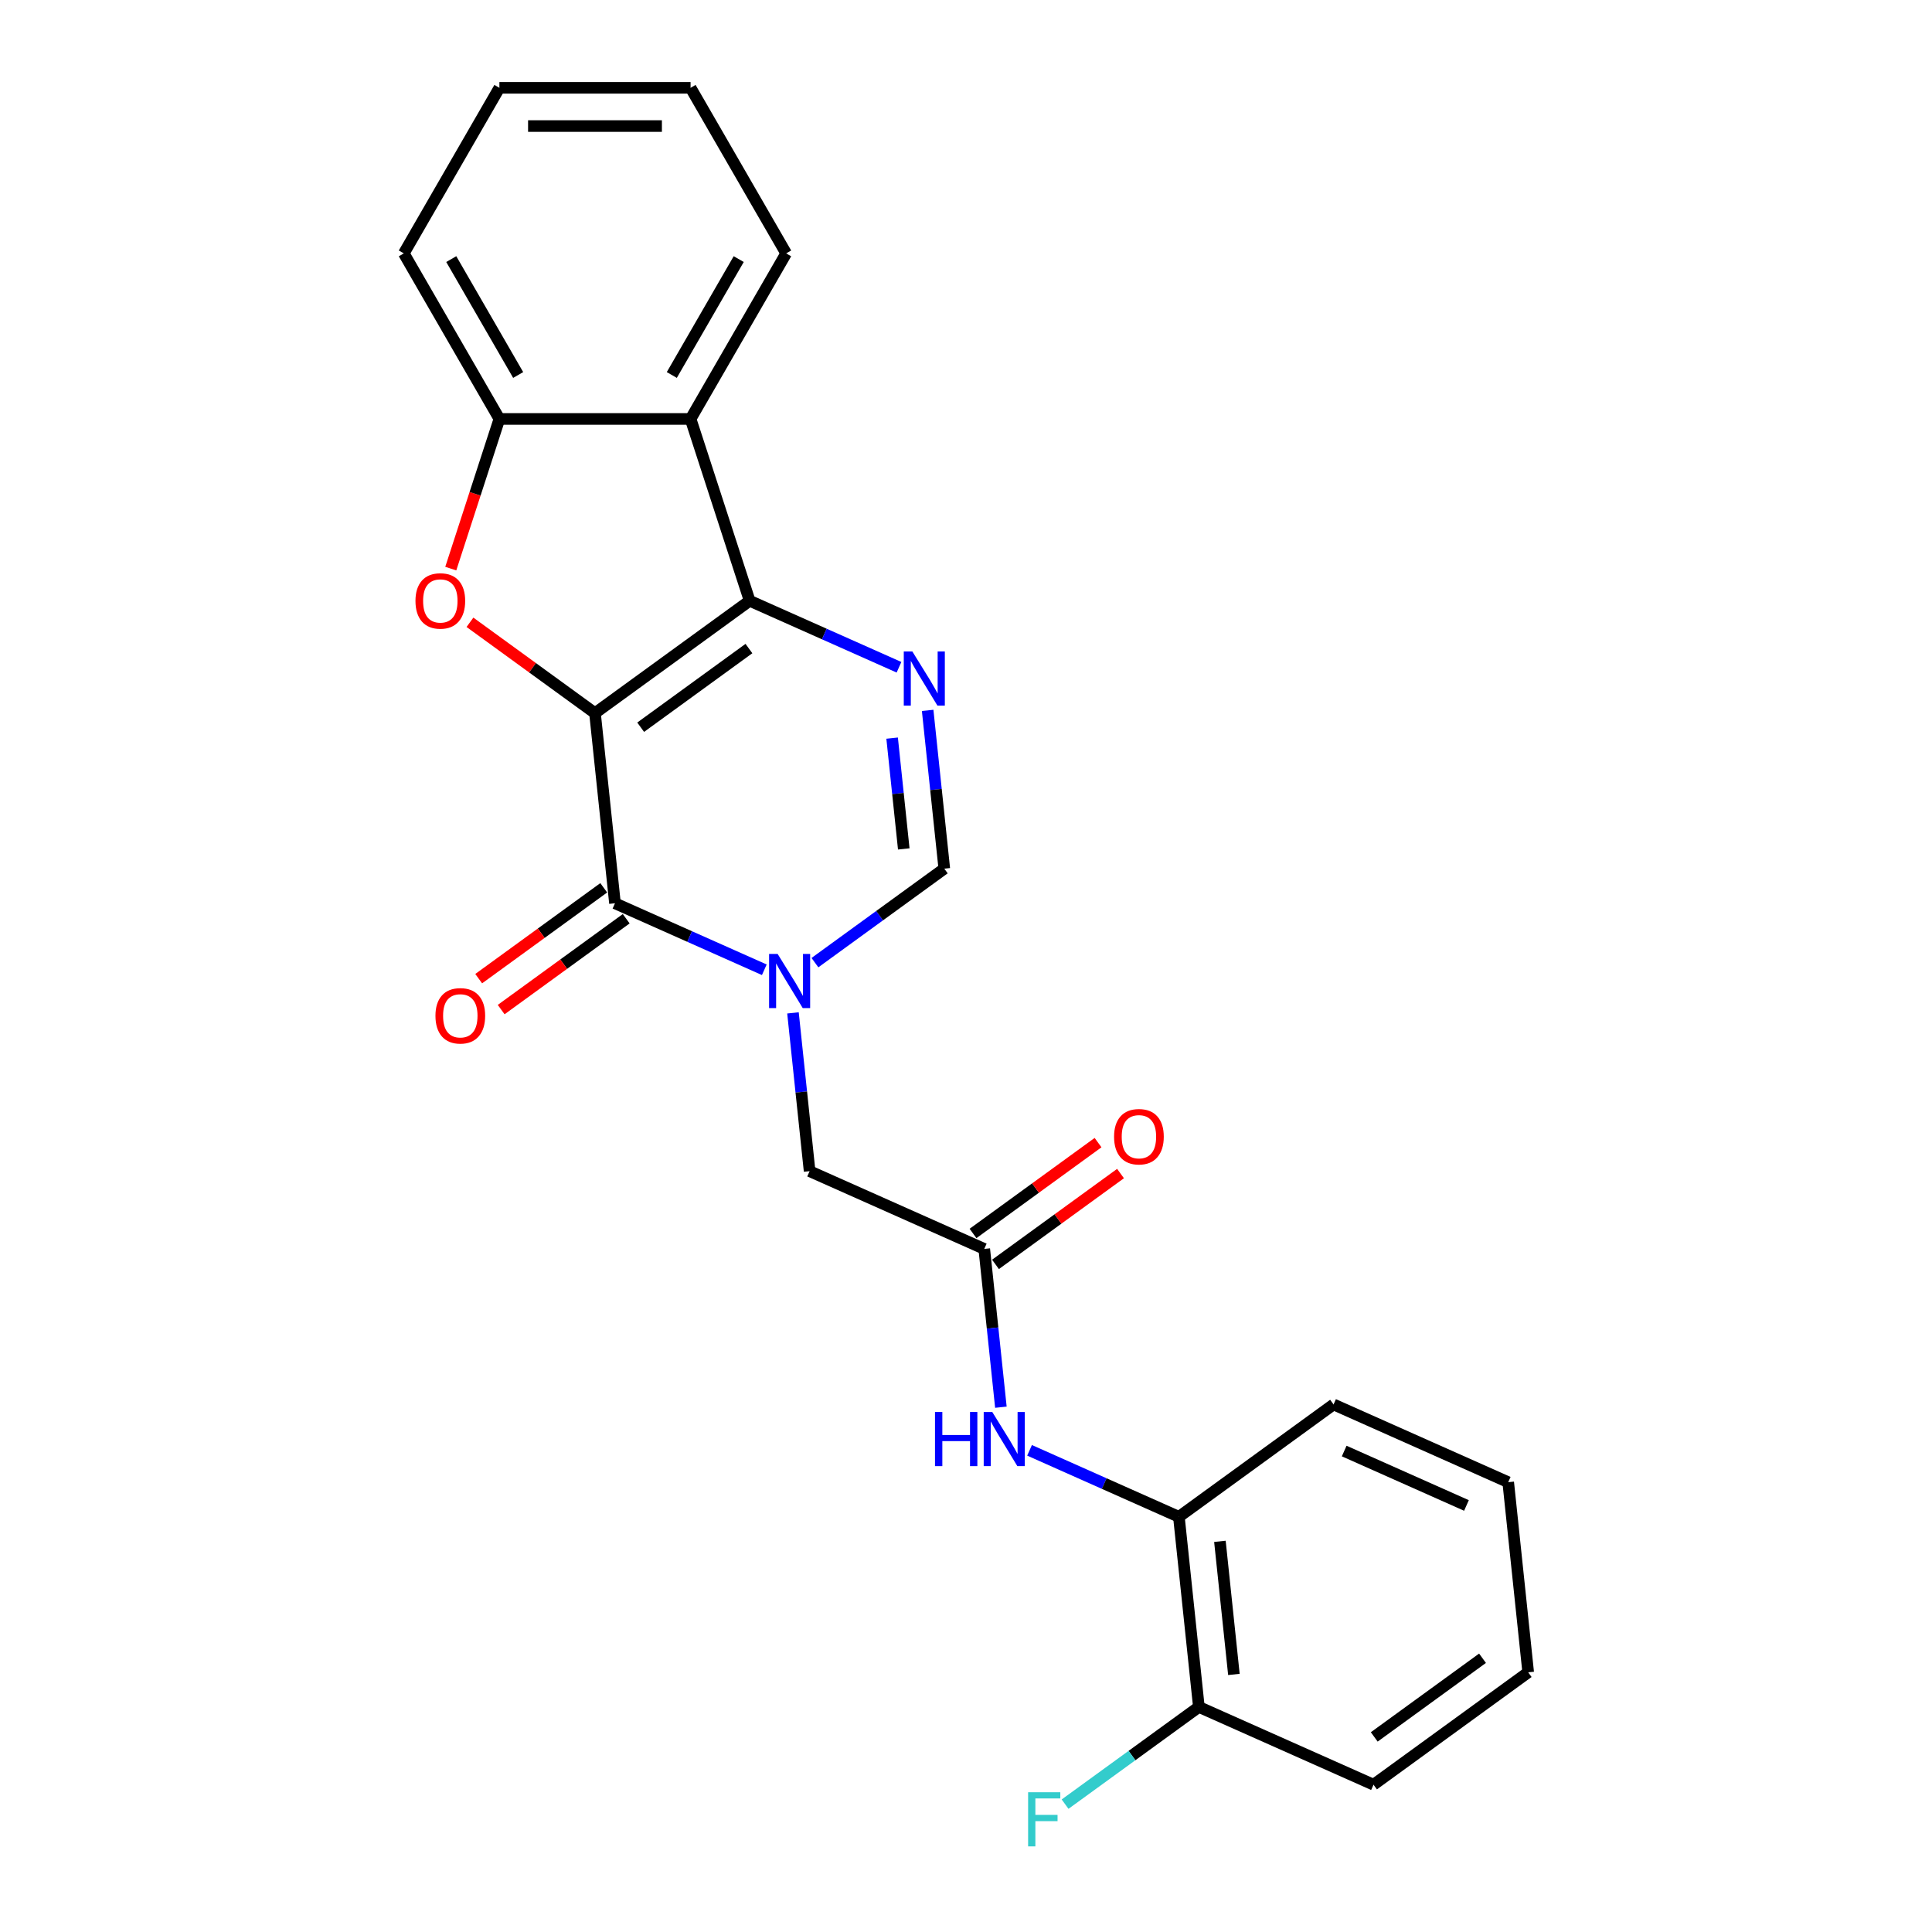 <?xml version='1.0' encoding='iso-8859-1'?>
<svg version='1.1' baseProfile='full'
              xmlns='http://www.w3.org/2000/svg'
                      xmlns:rdkit='http://www.rdkit.org/xml'
                      xmlns:xlink='http://www.w3.org/1999/xlink'
                  xml:space='preserve'
width='1000px' height='1000px' viewBox='0 0 1000 1000'>
<!-- END OF HEADER -->
<rect style='opacity:1.0;fill:#FFFFFF;stroke:none' width='1000' height='1000' x='0' y='0'> </rect>
<path class='bond-0' d='M 307.965,369.121 L 388.02,310.958' style='fill:none;fill-rule:evenodd;stroke:#000000;stroke-width:6px;stroke-linecap:butt;stroke-linejoin:miter;stroke-opacity:1' />
<path class='bond-0' d='M 331.606,376.408 L 387.645,335.693' style='fill:none;fill-rule:evenodd;stroke:#000000;stroke-width:6px;stroke-linecap:butt;stroke-linejoin:miter;stroke-opacity:1' />
<path class='bond-1' d='M 307.965,369.121 L 318.308,467.533' style='fill:none;fill-rule:evenodd;stroke:#000000;stroke-width:6px;stroke-linecap:butt;stroke-linejoin:miter;stroke-opacity:1' />
<path class='bond-3' d='M 307.965,369.121 L 275.606,345.611' style='fill:none;fill-rule:evenodd;stroke:#000000;stroke-width:6px;stroke-linecap:butt;stroke-linejoin:miter;stroke-opacity:1' />
<path class='bond-3' d='M 275.606,345.611 L 243.248,322.101' style='fill:none;fill-rule:evenodd;stroke:#FF0000;stroke-width:6px;stroke-linecap:butt;stroke-linejoin:miter;stroke-opacity:1' />
<path class='bond-4' d='M 388.02,310.958 L 426.669,328.165' style='fill:none;fill-rule:evenodd;stroke:#000000;stroke-width:6px;stroke-linecap:butt;stroke-linejoin:miter;stroke-opacity:1' />
<path class='bond-4' d='M 426.669,328.165 L 465.317,345.373' style='fill:none;fill-rule:evenodd;stroke:#0000FF;stroke-width:6px;stroke-linecap:butt;stroke-linejoin:miter;stroke-opacity:1' />
<path class='bond-5' d='M 388.02,310.958 L 357.442,216.847' style='fill:none;fill-rule:evenodd;stroke:#000000;stroke-width:6px;stroke-linecap:butt;stroke-linejoin:miter;stroke-opacity:1' />
<path class='bond-2' d='M 318.308,467.533 L 356.957,484.74' style='fill:none;fill-rule:evenodd;stroke:#000000;stroke-width:6px;stroke-linecap:butt;stroke-linejoin:miter;stroke-opacity:1' />
<path class='bond-2' d='M 356.957,484.74 L 395.606,501.948' style='fill:none;fill-rule:evenodd;stroke:#0000FF;stroke-width:6px;stroke-linecap:butt;stroke-linejoin:miter;stroke-opacity:1' />
<path class='bond-12' d='M 312.492,459.527 L 280.133,483.037' style='fill:none;fill-rule:evenodd;stroke:#000000;stroke-width:6px;stroke-linecap:butt;stroke-linejoin:miter;stroke-opacity:1' />
<path class='bond-12' d='M 280.133,483.037 L 247.775,506.547' style='fill:none;fill-rule:evenodd;stroke:#FF0000;stroke-width:6px;stroke-linecap:butt;stroke-linejoin:miter;stroke-opacity:1' />
<path class='bond-12' d='M 324.125,475.538 L 291.766,499.048' style='fill:none;fill-rule:evenodd;stroke:#000000;stroke-width:6px;stroke-linecap:butt;stroke-linejoin:miter;stroke-opacity:1' />
<path class='bond-12' d='M 291.766,499.048 L 259.407,522.558' style='fill:none;fill-rule:evenodd;stroke:#FF0000;stroke-width:6px;stroke-linecap:butt;stroke-linejoin:miter;stroke-opacity:1' />
<path class='bond-6' d='M 421.809,498.262 L 455.285,473.94' style='fill:none;fill-rule:evenodd;stroke:#0000FF;stroke-width:6px;stroke-linecap:butt;stroke-linejoin:miter;stroke-opacity:1' />
<path class='bond-6' d='M 455.285,473.94 L 488.762,449.617' style='fill:none;fill-rule:evenodd;stroke:#000000;stroke-width:6px;stroke-linecap:butt;stroke-linejoin:miter;stroke-opacity:1' />
<path class='bond-10' d='M 410.44,524.267 L 414.745,565.23' style='fill:none;fill-rule:evenodd;stroke:#0000FF;stroke-width:6px;stroke-linecap:butt;stroke-linejoin:miter;stroke-opacity:1' />
<path class='bond-10' d='M 414.745,565.23 L 419.051,606.192' style='fill:none;fill-rule:evenodd;stroke:#000000;stroke-width:6px;stroke-linecap:butt;stroke-linejoin:miter;stroke-opacity:1' />
<path class='bond-7' d='M 233.318,294.314 L 245.903,255.581' style='fill:none;fill-rule:evenodd;stroke:#FF0000;stroke-width:6px;stroke-linecap:butt;stroke-linejoin:miter;stroke-opacity:1' />
<path class='bond-7' d='M 245.903,255.581 L 258.488,216.847' style='fill:none;fill-rule:evenodd;stroke:#000000;stroke-width:6px;stroke-linecap:butt;stroke-linejoin:miter;stroke-opacity:1' />
<path class='bond-25' d='M 480.152,367.692 L 484.457,408.654' style='fill:none;fill-rule:evenodd;stroke:#0000FF;stroke-width:6px;stroke-linecap:butt;stroke-linejoin:miter;stroke-opacity:1' />
<path class='bond-25' d='M 484.457,408.654 L 488.762,449.617' style='fill:none;fill-rule:evenodd;stroke:#000000;stroke-width:6px;stroke-linecap:butt;stroke-linejoin:miter;stroke-opacity:1' />
<path class='bond-25' d='M 461.761,382.049 L 464.775,410.723' style='fill:none;fill-rule:evenodd;stroke:#0000FF;stroke-width:6px;stroke-linecap:butt;stroke-linejoin:miter;stroke-opacity:1' />
<path class='bond-25' d='M 464.775,410.723 L 467.788,439.397' style='fill:none;fill-rule:evenodd;stroke:#000000;stroke-width:6px;stroke-linecap:butt;stroke-linejoin:miter;stroke-opacity:1' />
<path class='bond-16' d='M 357.442,216.847 L 406.919,131.151' style='fill:none;fill-rule:evenodd;stroke:#000000;stroke-width:6px;stroke-linecap:butt;stroke-linejoin:miter;stroke-opacity:1' />
<path class='bond-16' d='M 347.724,194.097 L 382.358,134.11' style='fill:none;fill-rule:evenodd;stroke:#000000;stroke-width:6px;stroke-linecap:butt;stroke-linejoin:miter;stroke-opacity:1' />
<path class='bond-24' d='M 357.442,216.847 L 258.488,216.847' style='fill:none;fill-rule:evenodd;stroke:#000000;stroke-width:6px;stroke-linecap:butt;stroke-linejoin:miter;stroke-opacity:1' />
<path class='bond-17' d='M 258.488,216.847 L 209.011,131.151' style='fill:none;fill-rule:evenodd;stroke:#000000;stroke-width:6px;stroke-linecap:butt;stroke-linejoin:miter;stroke-opacity:1' />
<path class='bond-17' d='M 268.206,194.097 L 233.572,134.11' style='fill:none;fill-rule:evenodd;stroke:#000000;stroke-width:6px;stroke-linecap:butt;stroke-linejoin:miter;stroke-opacity:1' />
<path class='bond-8' d='M 509.449,646.441 L 419.051,606.192' style='fill:none;fill-rule:evenodd;stroke:#000000;stroke-width:6px;stroke-linecap:butt;stroke-linejoin:miter;stroke-opacity:1' />
<path class='bond-9' d='M 509.449,646.441 L 513.755,687.404' style='fill:none;fill-rule:evenodd;stroke:#000000;stroke-width:6px;stroke-linecap:butt;stroke-linejoin:miter;stroke-opacity:1' />
<path class='bond-9' d='M 513.755,687.404 L 518.06,728.366' style='fill:none;fill-rule:evenodd;stroke:#0000FF;stroke-width:6px;stroke-linecap:butt;stroke-linejoin:miter;stroke-opacity:1' />
<path class='bond-13' d='M 515.266,654.446 L 547.624,630.936' style='fill:none;fill-rule:evenodd;stroke:#000000;stroke-width:6px;stroke-linecap:butt;stroke-linejoin:miter;stroke-opacity:1' />
<path class='bond-13' d='M 547.624,630.936 L 579.983,607.426' style='fill:none;fill-rule:evenodd;stroke:#FF0000;stroke-width:6px;stroke-linecap:butt;stroke-linejoin:miter;stroke-opacity:1' />
<path class='bond-13' d='M 503.633,638.435 L 535.992,614.925' style='fill:none;fill-rule:evenodd;stroke:#000000;stroke-width:6px;stroke-linecap:butt;stroke-linejoin:miter;stroke-opacity:1' />
<path class='bond-13' d='M 535.992,614.925 L 568.35,591.415' style='fill:none;fill-rule:evenodd;stroke:#FF0000;stroke-width:6px;stroke-linecap:butt;stroke-linejoin:miter;stroke-opacity:1' />
<path class='bond-11' d='M 532.894,750.685 L 571.543,767.893' style='fill:none;fill-rule:evenodd;stroke:#0000FF;stroke-width:6px;stroke-linecap:butt;stroke-linejoin:miter;stroke-opacity:1' />
<path class='bond-11' d='M 571.543,767.893 L 610.191,785.1' style='fill:none;fill-rule:evenodd;stroke:#000000;stroke-width:6px;stroke-linecap:butt;stroke-linejoin:miter;stroke-opacity:1' />
<path class='bond-14' d='M 610.191,785.1 L 620.535,883.512' style='fill:none;fill-rule:evenodd;stroke:#000000;stroke-width:6px;stroke-linecap:butt;stroke-linejoin:miter;stroke-opacity:1' />
<path class='bond-14' d='M 631.425,797.793 L 638.666,866.681' style='fill:none;fill-rule:evenodd;stroke:#000000;stroke-width:6px;stroke-linecap:butt;stroke-linejoin:miter;stroke-opacity:1' />
<path class='bond-18' d='M 610.191,785.1 L 690.247,726.937' style='fill:none;fill-rule:evenodd;stroke:#000000;stroke-width:6px;stroke-linecap:butt;stroke-linejoin:miter;stroke-opacity:1' />
<path class='bond-15' d='M 620.535,883.512 L 585.91,908.668' style='fill:none;fill-rule:evenodd;stroke:#000000;stroke-width:6px;stroke-linecap:butt;stroke-linejoin:miter;stroke-opacity:1' />
<path class='bond-15' d='M 585.91,908.668 L 551.285,933.824' style='fill:none;fill-rule:evenodd;stroke:#33CCCC;stroke-width:6px;stroke-linecap:butt;stroke-linejoin:miter;stroke-opacity:1' />
<path class='bond-19' d='M 620.535,883.512 L 710.933,923.76' style='fill:none;fill-rule:evenodd;stroke:#000000;stroke-width:6px;stroke-linecap:butt;stroke-linejoin:miter;stroke-opacity:1' />
<path class='bond-20' d='M 406.919,131.151 L 357.442,45.455' style='fill:none;fill-rule:evenodd;stroke:#000000;stroke-width:6px;stroke-linecap:butt;stroke-linejoin:miter;stroke-opacity:1' />
<path class='bond-21' d='M 209.011,131.151 L 258.488,45.455' style='fill:none;fill-rule:evenodd;stroke:#000000;stroke-width:6px;stroke-linecap:butt;stroke-linejoin:miter;stroke-opacity:1' />
<path class='bond-22' d='M 690.247,726.937 L 780.645,767.185' style='fill:none;fill-rule:evenodd;stroke:#000000;stroke-width:6px;stroke-linecap:butt;stroke-linejoin:miter;stroke-opacity:1' />
<path class='bond-22' d='M 695.757,751.054 L 759.036,779.227' style='fill:none;fill-rule:evenodd;stroke:#000000;stroke-width:6px;stroke-linecap:butt;stroke-linejoin:miter;stroke-opacity:1' />
<path class='bond-27' d='M 710.933,923.76 L 790.989,865.596' style='fill:none;fill-rule:evenodd;stroke:#000000;stroke-width:6px;stroke-linecap:butt;stroke-linejoin:miter;stroke-opacity:1' />
<path class='bond-27' d='M 711.309,899.024 L 767.348,858.31' style='fill:none;fill-rule:evenodd;stroke:#000000;stroke-width:6px;stroke-linecap:butt;stroke-linejoin:miter;stroke-opacity:1' />
<path class='bond-26' d='M 357.442,45.455 L 258.488,45.455' style='fill:none;fill-rule:evenodd;stroke:#000000;stroke-width:6px;stroke-linecap:butt;stroke-linejoin:miter;stroke-opacity:1' />
<path class='bond-26' d='M 342.599,65.245 L 273.331,65.245' style='fill:none;fill-rule:evenodd;stroke:#000000;stroke-width:6px;stroke-linecap:butt;stroke-linejoin:miter;stroke-opacity:1' />
<path class='bond-23' d='M 780.645,767.185 L 790.989,865.596' style='fill:none;fill-rule:evenodd;stroke:#000000;stroke-width:6px;stroke-linecap:butt;stroke-linejoin:miter;stroke-opacity:1' />
<path  class='atom-3' d='M 402.513 493.769
L 411.696 508.612
Q 412.606 510.077, 414.07 512.729
Q 415.535 515.381, 415.614 515.539
L 415.614 493.769
L 419.335 493.769
L 419.335 521.793
L 415.495 521.793
L 405.64 505.564
Q 404.492 503.664, 403.265 501.487
Q 402.077 499.31, 401.721 498.638
L 401.721 521.793
L 398.079 521.793
L 398.079 493.769
L 402.513 493.769
' fill='#0000FF'/>
<path  class='atom-4' d='M 215.046 311.037
Q 215.046 304.308, 218.371 300.548
Q 221.696 296.788, 227.91 296.788
Q 234.124 296.788, 237.449 300.548
Q 240.774 304.308, 240.774 311.037
Q 240.774 317.845, 237.409 321.724
Q 234.045 325.563, 227.91 325.563
Q 221.735 325.563, 218.371 321.724
Q 215.046 317.885, 215.046 311.037
M 227.91 322.397
Q 232.185 322.397, 234.48 319.547
Q 236.816 316.658, 236.816 311.037
Q 236.816 305.535, 234.48 302.764
Q 232.185 299.954, 227.91 299.954
Q 223.635 299.954, 221.3 302.725
Q 219.004 305.496, 219.004 311.037
Q 219.004 316.697, 221.3 319.547
Q 223.635 322.397, 227.91 322.397
' fill='#FF0000'/>
<path  class='atom-5' d='M 472.224 337.194
L 481.407 352.037
Q 482.318 353.502, 483.782 356.154
Q 485.247 358.806, 485.326 358.964
L 485.326 337.194
L 489.046 337.194
L 489.046 365.218
L 485.207 365.218
L 475.351 348.989
Q 474.203 347.089, 472.976 344.912
Q 471.789 342.735, 471.433 342.063
L 471.433 365.218
L 467.791 365.218
L 467.791 337.194
L 472.224 337.194
' fill='#0000FF'/>
<path  class='atom-10' d='M 483.952 730.84
L 487.752 730.84
L 487.752 742.754
L 502.08 742.754
L 502.08 730.84
L 505.88 730.84
L 505.88 758.864
L 502.08 758.864
L 502.08 745.921
L 487.752 745.921
L 487.752 758.864
L 483.952 758.864
L 483.952 730.84
' fill='#0000FF'/>
<path  class='atom-10' d='M 513.598 730.84
L 522.781 745.683
Q 523.691 747.148, 525.156 749.8
Q 526.621 752.452, 526.7 752.61
L 526.7 730.84
L 530.42 730.84
L 530.42 758.864
L 526.581 758.864
L 516.725 742.636
Q 515.577 740.736, 514.35 738.559
Q 513.163 736.382, 512.807 735.709
L 512.807 758.864
L 509.165 758.864
L 509.165 730.84
L 513.598 730.84
' fill='#0000FF'/>
<path  class='atom-13' d='M 225.389 525.776
Q 225.389 519.047, 228.714 515.286
Q 232.039 511.526, 238.253 511.526
Q 244.468 511.526, 247.792 515.286
Q 251.117 519.047, 251.117 525.776
Q 251.117 532.584, 247.753 536.463
Q 244.388 540.302, 238.253 540.302
Q 232.079 540.302, 228.714 536.463
Q 225.389 532.623, 225.389 525.776
M 238.253 537.135
Q 242.528 537.135, 244.824 534.286
Q 247.159 531.396, 247.159 525.776
Q 247.159 520.274, 244.824 517.503
Q 242.528 514.693, 238.253 514.693
Q 233.978 514.693, 231.643 517.463
Q 229.347 520.234, 229.347 525.776
Q 229.347 531.436, 231.643 534.286
Q 233.978 537.135, 238.253 537.135
' fill='#FF0000'/>
<path  class='atom-14' d='M 576.64 588.356
Q 576.64 581.627, 579.965 577.867
Q 583.29 574.107, 589.504 574.107
Q 595.719 574.107, 599.044 577.867
Q 602.368 581.627, 602.368 588.356
Q 602.368 595.164, 599.004 599.043
Q 595.64 602.883, 589.504 602.883
Q 583.33 602.883, 579.965 599.043
Q 576.64 595.204, 576.64 588.356
M 589.504 599.716
Q 593.779 599.716, 596.075 596.866
Q 598.41 593.977, 598.41 588.356
Q 598.41 582.854, 596.075 580.084
Q 593.779 577.273, 589.504 577.273
Q 585.23 577.273, 582.894 580.044
Q 580.599 582.815, 580.599 588.356
Q 580.599 594.016, 582.894 596.866
Q 585.23 599.716, 589.504 599.716
' fill='#FF0000'/>
<path  class='atom-16' d='M 532.148 927.663
L 548.812 927.663
L 548.812 930.87
L 535.908 930.87
L 535.908 939.38
L 547.387 939.38
L 547.387 942.625
L 535.908 942.625
L 535.908 955.687
L 532.148 955.687
L 532.148 927.663
' fill='#33CCCC'/>
</svg>
